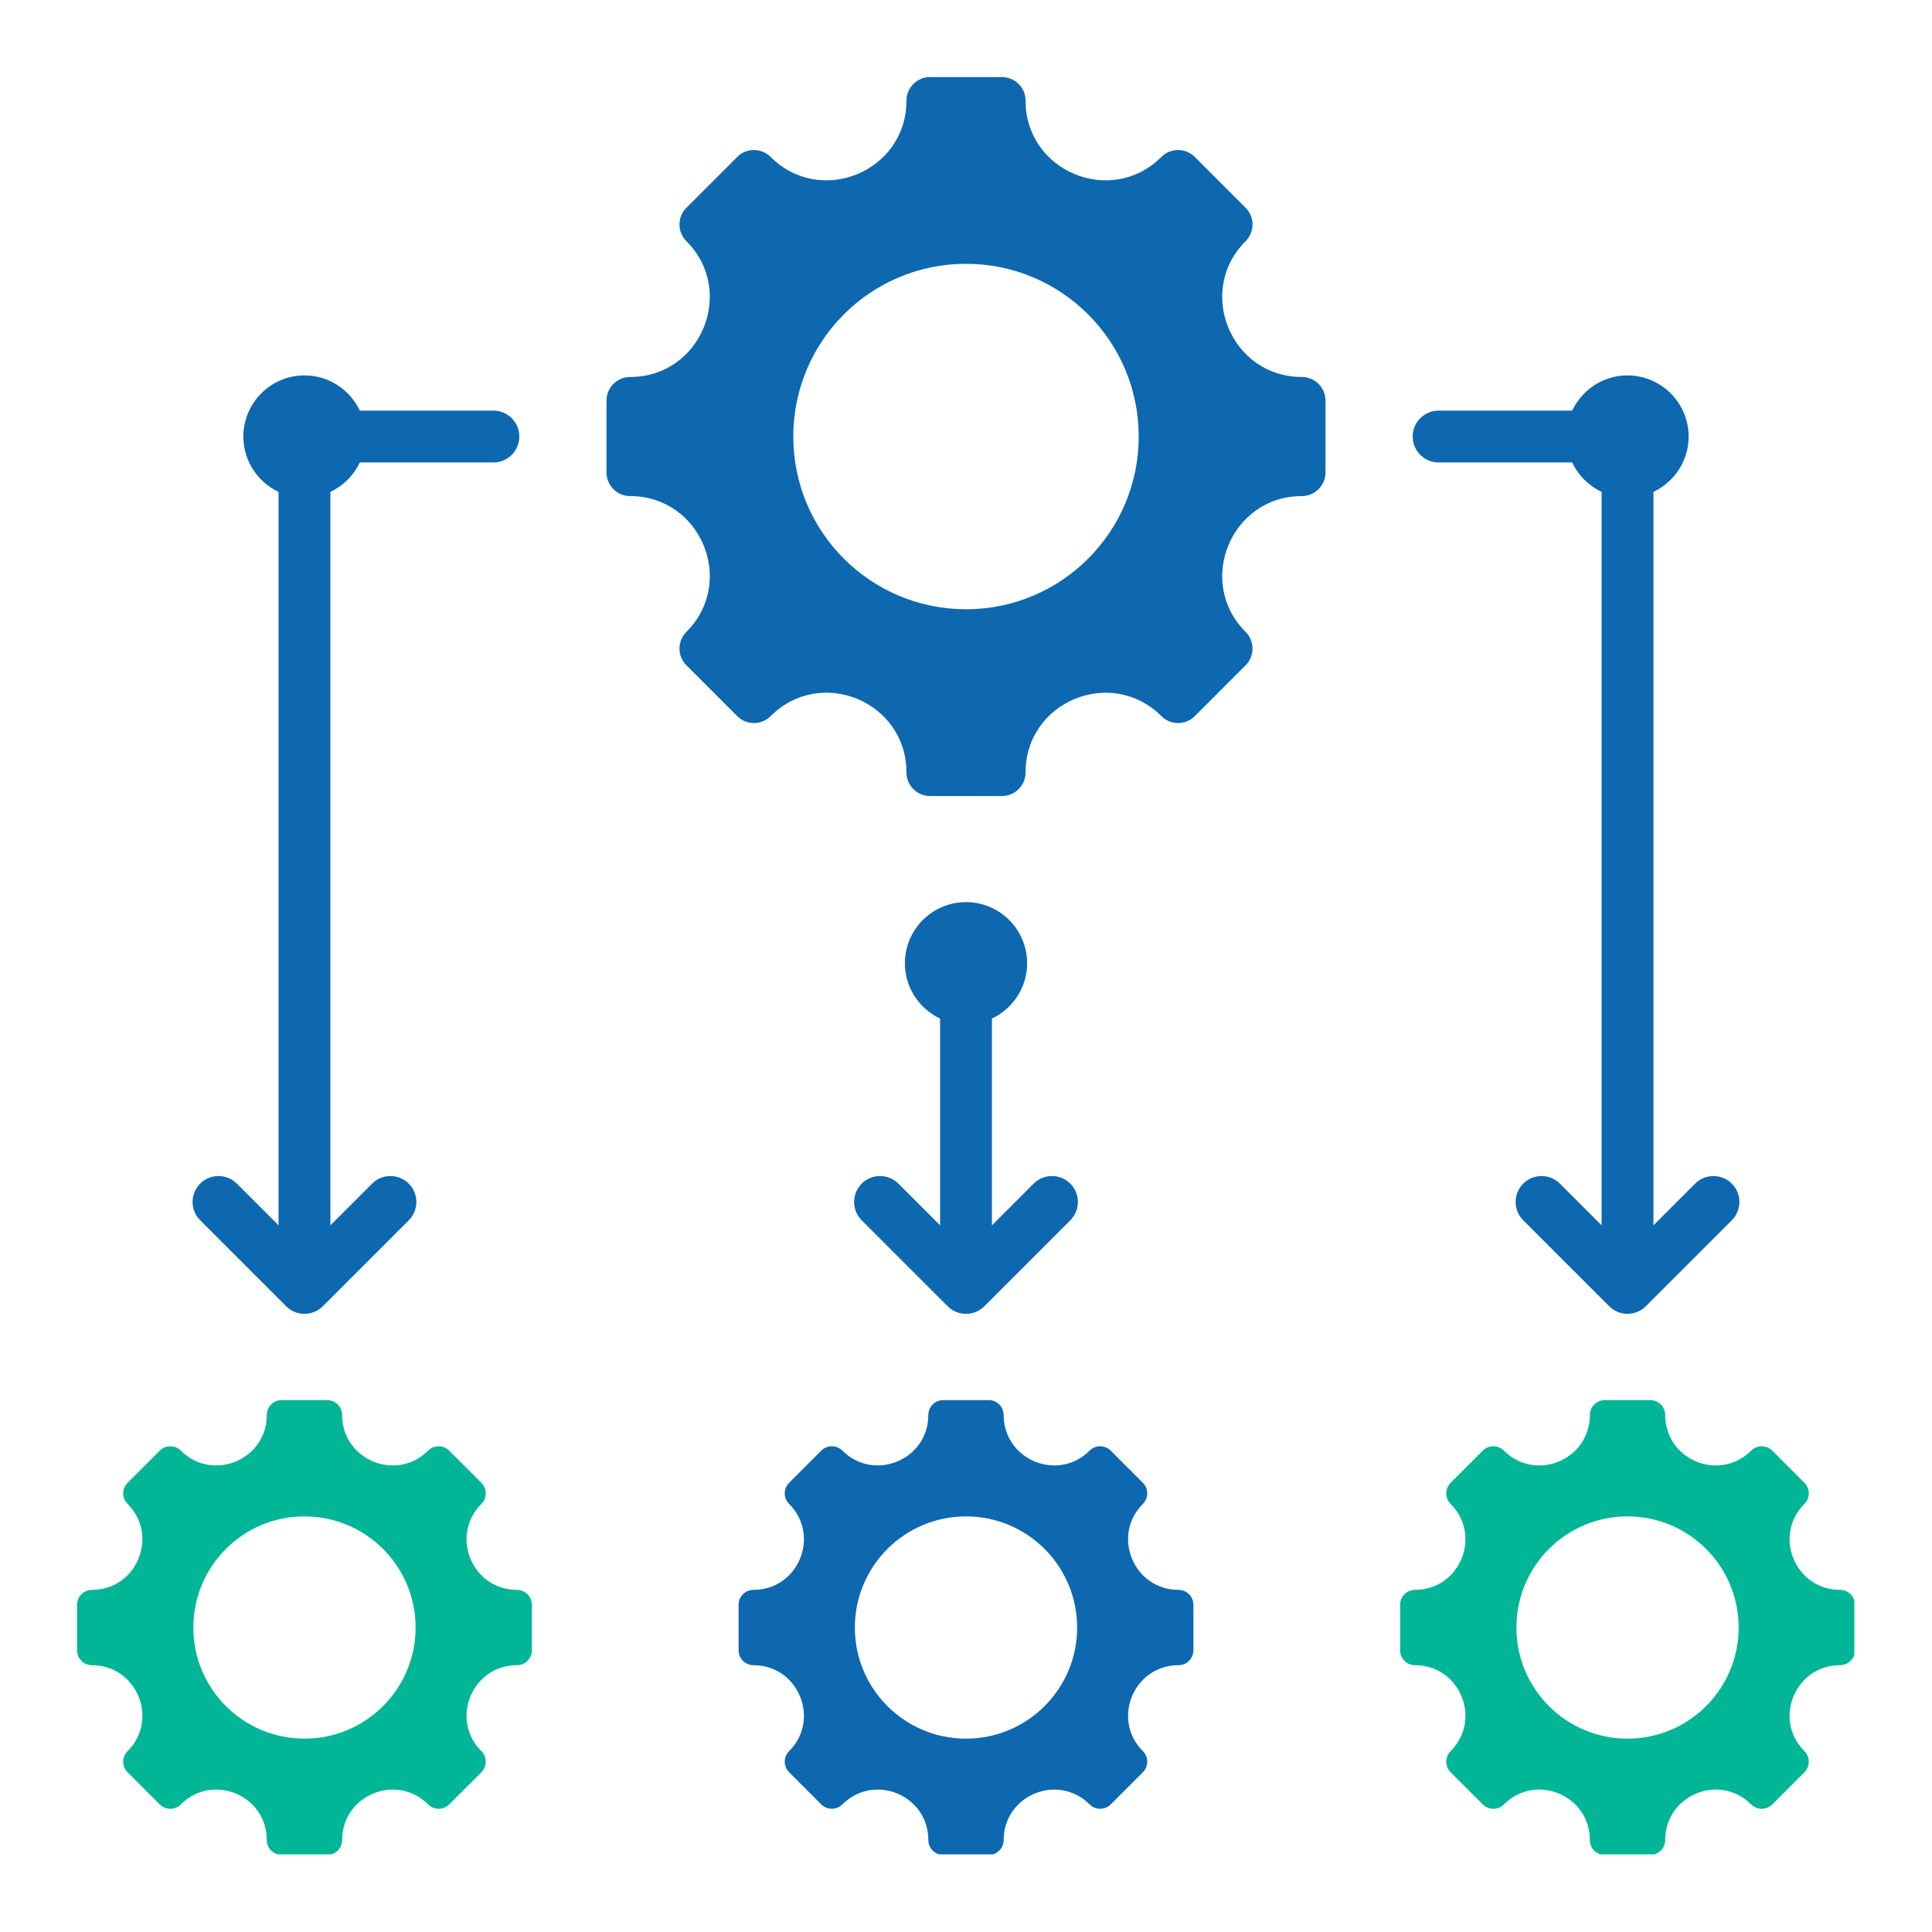 <svg xmlns="http://www.w3.org/2000/svg" xmlns:xlink="http://www.w3.org/1999/xlink" width="512" zoomAndPan="magnify" viewBox="0 0 384 384" height="512" preserveAspectRatio="xMidYMid meet" version="1.0"><defs><clipPath id="a747ae3125"><path d="M 120 15.316 L 264 15.316 L 264 159 L 120 159 Z M 120 15.316 " clip-rule="nonzero"/></clipPath><clipPath id="0db4428a77"><path d="M 146 278 L 238 278 L 238 368.566 L 146 368.566 Z M 146 278 " clip-rule="nonzero"/></clipPath><clipPath id="e76bce7cee"><path d="M 278 278 L 368.566 278 L 368.566 368.566 L 278 368.566 Z M 278 278 " clip-rule="nonzero"/></clipPath><clipPath id="fb26c6ffa0"><path d="M 15.316 278 L 106 278 L 106 368.566 L 15.316 368.566 Z M 15.316 278 " clip-rule="nonzero"/></clipPath></defs><g clip-path="url(#a747ae3125)"><path fill="#0d68b0" d="M 258.754 98.602 C 244.684 98.602 237.625 115.648 247.574 125.598 C 249.406 127.43 249.406 130.402 247.574 132.234 L 237.469 142.34 C 235.637 144.172 232.664 144.172 230.832 142.34 C 220.883 132.391 203.84 139.449 203.84 153.52 C 203.84 156.113 201.738 158.215 199.145 158.215 L 184.855 158.215 C 182.266 158.215 180.164 156.113 180.164 153.52 C 180.164 139.434 163.129 132.379 153.168 142.34 C 151.336 144.172 148.363 144.172 146.531 142.34 L 136.426 132.234 C 134.594 130.402 134.594 127.43 136.426 125.598 C 146.375 115.648 139.316 98.602 125.246 98.602 C 122.652 98.602 120.551 96.5 120.551 93.91 L 120.551 79.621 C 120.551 77.031 122.652 74.926 125.246 74.926 C 139.316 74.926 146.375 57.883 136.426 47.934 C 134.594 46.102 134.594 43.129 136.426 41.297 L 146.531 31.191 C 148.363 29.359 151.336 29.359 153.168 31.191 C 163.117 41.141 180.164 34.082 180.164 20.012 C 180.164 17.418 182.266 15.316 184.855 15.316 L 199.145 15.316 C 201.738 15.316 203.84 17.418 203.84 20.012 C 203.84 34.082 220.883 41.141 230.832 31.191 C 232.664 29.359 235.637 29.359 237.469 31.191 L 247.574 41.297 C 249.406 43.129 249.406 46.102 247.574 47.934 C 237.625 57.883 244.684 74.926 258.754 74.926 C 261.348 74.926 263.449 77.031 263.449 79.621 L 263.449 93.91 C 263.449 96.5 261.348 98.602 258.754 98.602 Z M 192 52.434 C 173.039 52.434 157.672 67.805 157.672 86.766 C 157.672 105.723 173.039 121.094 192 121.094 C 210.961 121.094 226.328 105.723 226.328 86.766 C 226.328 67.805 210.961 52.434 192 52.434 Z M 192 52.434 " fill-opacity="1" fill-rule="evenodd"/></g><g clip-path="url(#0db4428a77)"><path fill="#0d68b0" d="M 234.23 330.973 C 225.328 330.973 220.863 341.758 227.156 348.051 C 228.316 349.211 228.316 351.09 227.156 352.25 L 220.766 358.641 C 219.605 359.801 217.727 359.801 216.566 358.641 C 210.273 352.348 199.488 356.812 199.488 365.715 C 199.488 367.355 198.16 368.684 196.52 368.684 L 187.48 368.684 C 185.84 368.684 184.512 367.355 184.512 365.715 C 184.512 356.801 173.734 352.34 167.434 358.641 C 166.273 359.801 164.395 359.801 163.234 358.641 L 156.844 352.25 C 155.684 351.09 155.684 349.211 156.844 348.051 C 163.137 341.758 158.672 330.973 149.77 330.973 C 148.129 330.973 146.801 329.645 146.801 328.004 L 146.801 318.965 C 146.801 317.324 148.129 315.996 149.77 315.996 C 158.672 315.996 163.137 305.211 156.844 298.918 C 155.684 297.758 155.684 295.879 156.844 294.719 L 163.234 288.324 C 164.395 287.168 166.273 287.168 167.434 288.324 C 173.727 294.621 184.512 290.152 184.512 281.254 C 184.512 279.613 185.84 278.281 187.48 278.281 L 196.52 278.281 C 198.16 278.281 199.488 279.613 199.488 281.254 C 199.488 290.152 210.273 294.621 216.566 288.324 C 217.727 287.168 219.605 287.168 220.766 288.324 L 227.156 294.719 C 228.316 295.879 228.316 297.758 227.156 298.918 C 220.863 305.211 225.328 315.996 234.23 315.996 C 235.871 315.996 237.199 317.324 237.199 318.965 L 237.199 328.004 C 237.199 329.645 235.871 330.973 234.23 330.973 Z M 192 301.395 C 179.801 301.395 169.91 311.285 169.91 323.484 C 169.91 335.684 179.801 345.57 192 345.57 C 204.199 345.57 214.09 335.684 214.09 323.484 C 214.09 311.285 204.199 301.395 192 301.395 Z M 192 301.395 " fill-opacity="1" fill-rule="evenodd"/></g><g clip-path="url(#e76bce7cee)"><path fill="#00b696" d="M 365.715 330.973 C 356.812 330.973 352.348 341.758 358.641 348.051 C 359.801 349.211 359.801 351.09 358.641 352.25 L 352.25 358.641 C 351.09 359.801 349.211 359.801 348.051 358.641 C 341.758 352.348 330.973 356.812 330.973 365.715 C 330.973 367.355 329.645 368.684 328.004 368.684 L 318.965 368.684 C 317.324 368.684 315.996 367.355 315.996 365.715 C 315.996 356.801 305.219 352.34 298.918 358.641 C 297.758 359.801 295.879 359.801 294.719 358.641 L 288.324 352.25 C 287.168 351.09 287.168 349.211 288.324 348.051 C 294.621 341.758 290.152 330.973 281.254 330.973 C 279.613 330.973 278.285 329.645 278.285 328.004 L 278.285 318.965 C 278.285 317.324 279.613 315.996 281.254 315.996 C 290.152 315.996 294.621 305.211 288.324 298.918 C 287.168 297.758 287.168 295.879 288.324 294.719 L 294.719 288.324 C 295.879 287.168 297.758 287.168 298.918 288.324 C 305.211 294.621 315.996 290.152 315.996 281.254 C 315.996 279.613 317.324 278.281 318.965 278.281 L 328.004 278.281 C 329.645 278.281 330.973 279.613 330.973 281.254 C 330.973 290.152 341.758 294.621 348.051 288.324 C 349.211 287.168 351.09 287.168 352.25 288.324 L 358.641 294.719 C 359.801 295.879 359.801 297.758 358.641 298.918 C 352.348 305.211 356.812 315.996 365.715 315.996 C 367.355 315.996 368.684 317.324 368.684 318.965 L 368.684 328.004 C 368.684 329.645 367.355 330.973 365.715 330.973 Z M 323.484 301.395 C 311.285 301.395 301.395 311.285 301.395 323.484 C 301.395 335.684 311.285 345.57 323.484 345.57 C 335.684 345.57 345.57 335.684 345.57 323.484 C 345.57 311.285 335.684 301.395 323.484 301.395 Z M 323.484 301.395 " fill-opacity="1" fill-rule="evenodd"/></g><g clip-path="url(#fb26c6ffa0)"><path fill="#00b696" d="M 102.746 330.973 C 93.848 330.973 89.379 341.758 95.676 348.051 C 96.832 349.211 96.832 351.09 95.676 352.25 L 89.281 358.641 C 88.121 359.801 86.242 359.801 85.082 358.641 C 78.789 352.348 68.004 356.812 68.004 365.715 C 68.004 367.355 66.676 368.684 65.035 368.684 L 55.996 368.684 C 54.355 368.684 53.027 367.355 53.027 365.715 C 53.027 356.801 42.254 352.34 35.949 358.641 C 34.793 359.801 32.91 359.801 31.75 358.641 L 25.359 352.25 C 24.199 351.09 24.199 349.211 25.359 348.051 C 31.652 341.758 27.188 330.973 18.285 330.973 C 16.645 330.973 15.316 329.645 15.316 328.004 L 15.316 318.965 C 15.316 317.324 16.645 315.996 18.285 315.996 C 27.188 315.996 31.652 305.211 25.359 298.918 C 24.199 297.758 24.199 295.879 25.359 294.719 L 31.75 288.324 C 32.91 287.168 34.793 287.168 35.949 288.324 C 42.246 294.621 53.027 290.152 53.027 281.254 C 53.027 279.613 54.355 278.281 55.996 278.281 L 65.035 278.281 C 66.676 278.281 68.004 279.613 68.004 281.254 C 68.004 290.152 78.789 294.621 85.082 288.324 C 86.242 287.168 88.121 287.168 89.281 288.324 L 95.676 294.719 C 96.832 295.879 96.832 297.758 95.676 298.918 C 89.379 305.211 93.848 315.996 102.746 315.996 C 104.387 315.996 105.715 317.324 105.715 318.965 L 105.715 328.004 C 105.715 329.645 104.387 330.973 102.746 330.973 Z M 60.516 301.395 C 48.316 301.395 38.43 311.285 38.43 323.484 C 38.43 335.684 48.316 345.57 60.516 345.57 C 72.715 345.57 82.605 335.684 82.605 323.484 C 82.605 311.285 72.715 301.395 60.516 301.395 Z M 60.516 301.395 " fill-opacity="1" fill-rule="evenodd"/></g><path fill="#0d68b0" d="M 205.441 235.254 C 207.453 233.242 210.719 233.242 212.73 235.254 C 214.742 237.266 214.742 240.531 212.73 242.543 L 195.645 259.629 C 193.633 261.641 190.367 261.641 188.355 259.629 L 171.27 242.543 C 169.258 240.531 169.258 237.27 171.27 235.254 C 173.281 233.242 176.547 233.242 178.559 235.254 L 186.848 243.547 L 186.848 186.664 C 186.848 183.816 189.152 181.512 192 181.512 C 194.848 181.512 197.152 183.816 197.152 186.664 L 197.152 243.547 Z M 60.531 81.613 L 98.066 81.613 C 100.91 81.613 103.219 83.918 103.219 86.766 C 103.219 89.609 100.91 91.918 98.066 91.918 L 65.668 91.918 L 65.668 243.547 L 73.957 235.254 C 75.973 233.242 79.234 233.242 81.246 235.254 C 83.258 237.266 83.258 240.531 81.246 242.543 L 64.16 259.629 C 62.148 261.641 58.887 261.641 56.871 259.629 L 39.785 242.543 C 37.773 240.531 37.773 237.27 39.785 235.254 C 41.797 233.242 45.062 233.242 47.074 235.254 L 55.363 243.543 L 55.363 86.633 C 55.367 86.586 55.367 86.543 55.371 86.5 C 55.371 86.453 55.375 86.41 55.379 86.367 L 55.391 86.238 L 55.422 85.98 L 55.441 85.852 L 55.469 85.727 C 55.477 85.684 55.484 85.641 55.496 85.602 L 55.523 85.477 L 55.559 85.355 L 55.594 85.23 L 55.633 85.109 L 55.719 84.875 L 55.766 84.758 L 55.816 84.645 C 55.836 84.605 55.852 84.566 55.871 84.531 L 55.926 84.418 L 56.043 84.199 L 56.105 84.09 L 56.172 83.988 L 56.242 83.883 L 56.312 83.781 C 56.336 83.746 56.359 83.715 56.387 83.68 L 56.461 83.582 L 56.539 83.488 C 56.59 83.422 56.645 83.359 56.699 83.301 C 56.809 83.176 56.926 83.062 57.047 82.949 C 57.109 82.895 57.172 82.84 57.234 82.789 C 57.266 82.762 57.301 82.734 57.332 82.711 L 57.43 82.637 L 57.531 82.562 L 57.734 82.422 L 57.84 82.359 C 57.875 82.336 57.914 82.316 57.949 82.293 L 58.168 82.176 L 58.277 82.121 L 58.391 82.066 L 58.742 81.926 L 58.859 81.883 L 58.98 81.844 L 59.102 81.809 C 59.145 81.797 59.184 81.785 59.227 81.777 L 59.348 81.746 C 59.391 81.734 59.434 81.727 59.473 81.719 L 59.73 81.672 L 59.855 81.656 L 59.988 81.641 L 60.117 81.629 C 60.16 81.625 60.203 81.625 60.25 81.621 L 60.379 81.617 L 60.516 81.613 Z M 285.934 91.918 C 283.09 91.918 280.781 89.609 280.781 86.766 C 280.781 83.918 283.09 81.613 285.934 81.613 L 323.617 81.613 C 323.66 81.613 323.703 81.613 323.75 81.617 C 323.793 81.621 323.836 81.625 323.879 81.625 L 324.012 81.637 L 324.141 81.652 L 324.27 81.672 L 324.395 81.691 L 324.523 81.715 C 324.566 81.723 324.605 81.73 324.648 81.742 L 324.773 81.773 L 324.895 81.805 L 325.258 81.922 L 325.375 81.969 L 325.488 82.016 L 325.605 82.066 C 325.645 82.082 325.68 82.098 325.719 82.117 L 325.832 82.172 L 325.941 82.23 L 326.051 82.293 L 326.156 82.355 L 326.367 82.488 L 326.469 82.559 C 326.5 82.586 326.535 82.609 326.566 82.633 L 326.668 82.707 L 326.762 82.785 C 326.828 82.836 326.891 82.891 326.949 82.945 C 327.07 83.059 327.188 83.176 327.301 83.297 C 327.355 83.359 327.41 83.422 327.461 83.484 C 327.488 83.516 327.516 83.547 327.539 83.578 L 327.613 83.68 L 327.688 83.777 L 327.758 83.879 L 327.891 84.09 C 327.914 84.125 327.934 84.16 327.953 84.195 L 328.016 84.305 L 328.074 84.414 L 328.184 84.641 L 328.23 84.754 L 328.281 84.871 L 328.324 84.988 L 328.367 85.109 L 328.406 85.23 L 328.441 85.352 C 328.453 85.391 328.465 85.434 328.473 85.473 L 328.504 85.598 C 328.516 85.637 328.523 85.68 328.531 85.723 L 328.555 85.848 L 328.578 85.977 L 328.609 86.234 L 328.621 86.363 C 328.625 86.41 328.625 86.453 328.629 86.496 L 328.637 86.762 L 328.637 243.543 L 336.926 235.254 C 338.938 233.242 342.199 233.242 344.211 235.254 C 346.223 237.266 346.223 240.527 344.211 242.539 L 327.125 259.625 C 325.113 261.637 321.852 261.637 319.84 259.625 L 302.754 242.539 C 300.742 240.527 300.742 237.266 302.754 235.254 C 304.766 233.242 308.027 233.242 310.039 235.254 L 318.328 243.543 L 318.328 91.918 Z M 285.934 91.918 " fill-opacity="1" fill-rule="evenodd"/><path fill="#0d68b0" d="M 192 203.594 C 198.691 203.594 204.148 198.137 204.148 191.445 C 204.148 184.754 198.691 179.301 192 179.301 C 185.309 179.301 179.852 184.754 179.852 191.445 C 179.852 198.137 185.309 203.594 192 203.594 Z M 192 203.594 " fill-opacity="1" fill-rule="evenodd"/><path fill="#0d68b0" d="M 60.516 98.91 C 67.207 98.91 72.664 93.453 72.664 86.766 C 72.664 80.074 67.207 74.617 60.516 74.617 C 53.824 74.617 48.371 80.074 48.371 86.766 C 48.371 93.457 53.824 98.91 60.516 98.91 Z M 60.516 98.91 " fill-opacity="1" fill-rule="evenodd"/><path fill="#0d68b0" d="M 323.484 98.91 C 330.172 98.91 335.629 93.453 335.629 86.766 C 335.629 80.074 330.172 74.617 323.484 74.617 C 316.793 74.617 311.336 80.074 311.336 86.766 C 311.336 93.457 316.793 98.91 323.484 98.91 Z M 323.484 98.91 " fill-opacity="1" fill-rule="evenodd"/></svg>